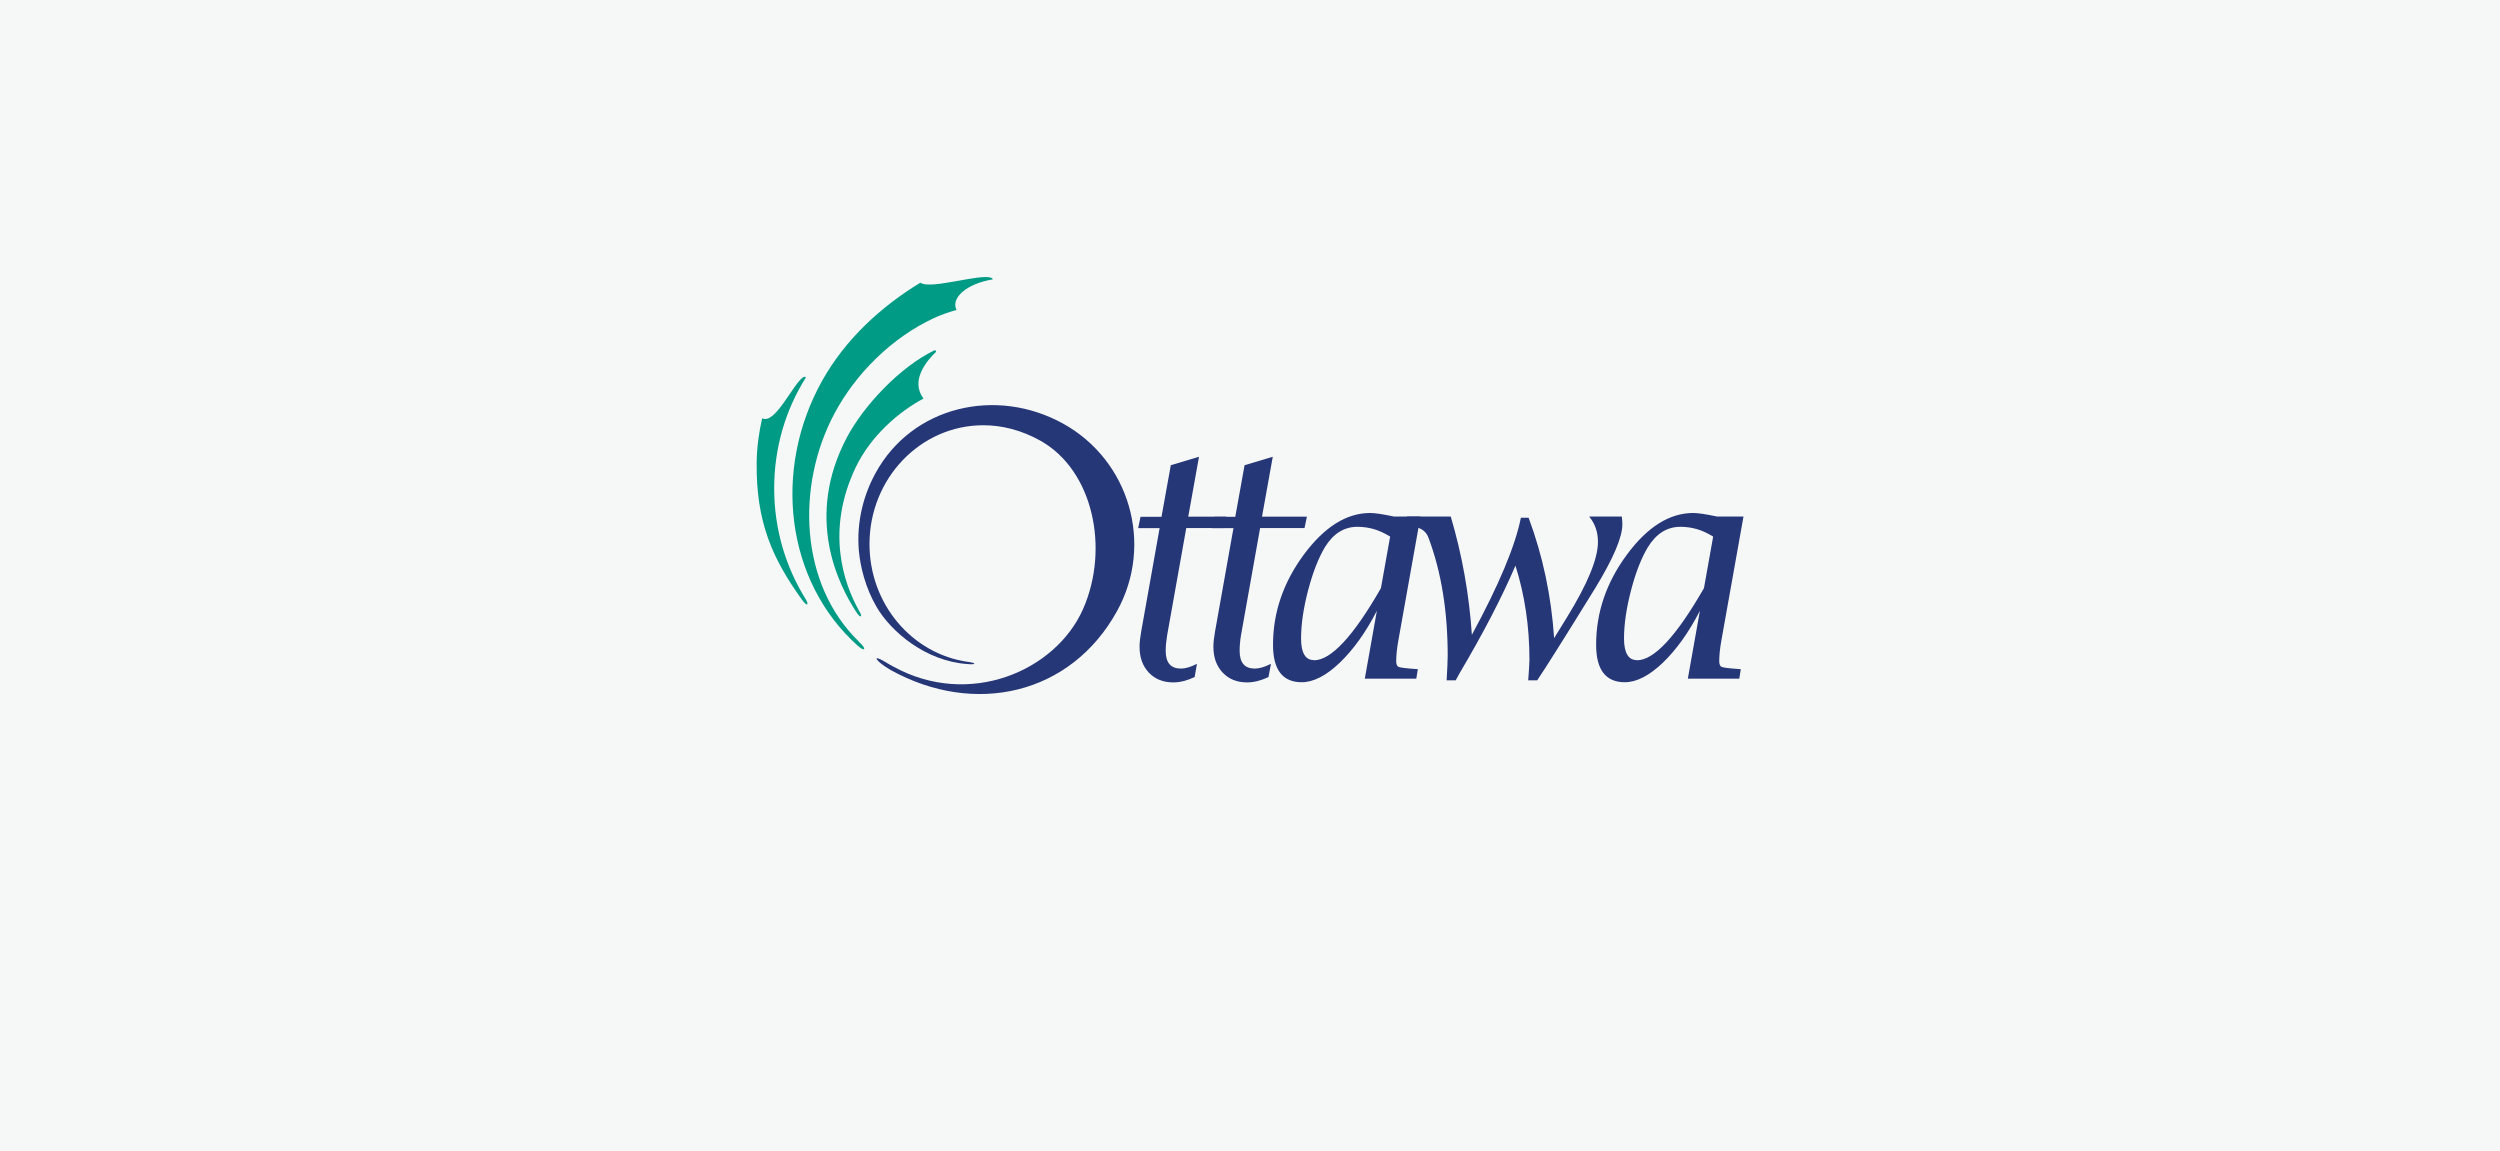 <?xml version="1.0" encoding="UTF-8"?>
<svg id="Logo_3" data-name="Logo 3" xmlns="http://www.w3.org/2000/svg" xmlns:xlink="http://www.w3.org/1999/xlink" viewBox="0 0 304 140">
  <defs>
    <style>
      .cls-1 {
        fill: #f6f7f7;
      }

      .cls-2 {
        clip-path: url(#clippath-1);
      }

      .cls-3 {
        fill: #009b85;
      }

      .cls-4 {
        clip-path: url(#clippath);
      }

      .cls-5 {
        fill: none;
      }

      .cls-6 {
        fill: #263778;
      }
    </style>
    <clipPath id="clippath">
      <rect class="cls-5" x="92" y="33.69" width="120" height="50.71"/>
    </clipPath>
    <clipPath id="clippath-1">
      <rect class="cls-5" x="92" y="33.69" width="120" height="50.71"/>
    </clipPath>
  </defs>
  <rect class="cls-1" width="304" height="140"/>
  <g id="Logo_1" data-name="Logo 1">
    <g>
      <g class="cls-4">
        <g>
          <path class="cls-3" d="M104.52,74.38c-2.02-3.55-4.07-9.91-.51-17.46,1.86-3.95,5.35-6.89,8.29-8.46-1.67-2.19,.45-4.65,1.47-5.62,.13-.1,0-.3-.14-.24-4.21,2.02-8.64,6.77-10.66,10.61-5.1,9.68-1.09,17.83,1.22,21.31,.33,.53,.79,.67,.33-.15h0Z"/>
          <path class="cls-3" d="M104.45,78.03c-7.25-7.02-7.65-18.96-3-27.71,2.62-4.94,7.04-9.28,12.11-11.64,.6-.28,1.74-.72,2.75-.99-.73-1.51,1.32-3.21,4.38-3.71,.06-.07-.04-.15-.13-.19-1.3-.57-7.49,1.48-8.64,.58-4.79,2.92-9.11,6.87-11.93,11.9-6.1,10.89-4.41,24.43,4.28,32.22,.95,.86,1.16,.42,.17-.45h.01Z"/>
          <path class="cls-3" d="M97.7,45.86c.12-.06,.23-.08,.29,.05-2.46,3.92-3.85,8.51-3.85,13.48s1.41,9.57,3.83,13.47c.43,.7,.21,.99-.49,.01-3.53-4.92-5.55-9.35-5.47-16.61,.02-1.88,.29-3.76,.67-5.4,1.56,.85,3.82-4.31,5.02-5.01h0Z"/>
        </g>
      </g>
      <path class="cls-6" d="M145.27,82.33c-.92,.43-1.78,.65-2.6,.65-1.24,0-2.23-.4-2.98-1.2-.75-.8-1.12-1.84-1.12-3.13,0-.52,.07-1.14,.2-1.86l2.24-12.57h-2.61l.29-1.38h2.55l1.13-6.27,3.43-1.03-1.31,7.29h4.63l-.3,1.38h-4.57l-2.33,13.07c-.11,.66-.17,1.29-.17,1.87,0,.71,.15,1.25,.46,1.61s.77,.54,1.39,.54c.54,0,1.19-.19,1.95-.58l-.28,1.6h0Z"/>
      <path class="cls-6" d="M154.25,82.33c-.91,.43-1.78,.65-2.6,.65-1.24,0-2.23-.4-2.98-1.2-.75-.8-1.12-1.84-1.12-3.13,0-.52,.07-1.14,.2-1.86l2.24-12.57h-2.62l.29-1.38h2.55l1.13-6.27,3.43-1.03-1.31,7.29h5.46l-.29,1.38h-5.4l-2.33,13.07c-.11,.66-.16,1.29-.16,1.87,0,.71,.15,1.25,.46,1.61,.3,.36,.77,.54,1.39,.54,.54,0,1.19-.19,1.96-.58l-.3,1.6h0Z"/>
      <path class="cls-6" d="M172.22,82.53l.19-1.16-.29-.02c-1.15-.08-1.83-.17-2.03-.25-.21-.08-.31-.32-.31-.7,0-.73,.09-1.59,.27-2.57l2.68-15.02h-3.23c-.66-.14-1.24-.25-1.71-.32-.48-.07-.87-.11-1.17-.11-2.88,0-5.58,1.69-8.08,5.07-2.49,3.38-3.74,7.03-3.74,10.96,0,1.51,.29,2.65,.87,3.41,.59,.76,1.46,1.14,2.61,1.14,1.43,0,2.98-.79,4.63-2.37,1.66-1.59,3.17-3.69,4.52-6.32l-1.47,8.26h6.26Zm-12.44-2.26c-.52,0-.91-.21-1.17-.65-.27-.44-.4-1.09-.4-1.96,0-1.75,.29-3.72,.86-5.9,.58-2.18,1.26-3.93,2.05-5.24,1.01-1.64,2.33-2.46,3.94-2.46,.71,0,1.38,.1,2.04,.29,.65,.2,1.3,.5,1.94,.9l-1.12,6.27c-3.35,5.85-6.07,8.77-8.14,8.77h0v-.02Z"/>
      <path class="cls-6" d="M175.91,82.74c.08-1.42,.13-2.43,.13-3.01,0-5.42-.78-10.2-2.34-14.35-.34-.93-1.18-1.39-2.5-1.39l-.29-.02,.18-1.16h5.32c1.38,4.65,2.24,9.45,2.57,14.38,3.28-6.04,5.27-10.79,5.96-14.23h.94c1.73,4.65,2.76,9.53,3.1,14.64l1.59-2.58c2.49-4.05,3.74-7.08,3.74-9.12,0-1.21-.36-2.24-1.07-3.09h3.97c.05,.37,.07,.68,.07,.94,0,1.59-1.11,4.18-3.31,7.78-3.79,6.14-6.14,9.87-7.05,11.2h-1.09c.09-1.21,.15-2.05,.15-2.52,0-4.04-.57-7.85-1.7-11.43-1.68,3.92-3.95,8.27-6.78,13.06-.05,.07-.21,.37-.49,.89h-1.1Z"/>
      <g class="cls-2">
        <g>
          <path class="cls-6" d="M211.5,82.53l.18-1.16-.29-.02c-1.15-.08-1.82-.17-2.03-.25-.2-.08-.3-.32-.3-.7,0-.73,.09-1.59,.27-2.57l2.68-15.02h-3.22c-.66-.14-1.24-.25-1.72-.32s-.87-.11-1.17-.11c-2.88,0-5.58,1.69-8.07,5.07-2.5,3.38-3.74,7.03-3.74,10.96,0,1.51,.29,2.65,.87,3.41,.59,.76,1.46,1.14,2.61,1.14,1.43,0,2.97-.79,4.63-2.37,1.65-1.59,3.16-3.69,4.51-6.32l-1.47,8.26h6.26Zm-12.45-2.26c-.52,0-.91-.21-1.17-.65s-.4-1.09-.4-1.96c0-1.75,.29-3.72,.86-5.9s1.26-3.93,2.05-5.24c1.02-1.64,2.33-2.46,3.95-2.46,.71,0,1.38,.1,2.04,.29,.65,.2,1.3,.5,1.94,.9l-1.12,6.27c-3.36,5.85-6.07,8.77-8.15,8.77h0v-.02Z"/>
          <path class="cls-6" d="M108.64,81.06c9.17,5.06,19.71,.58,23.06-7,3.22-7.29,1.28-16.87-5.22-20.49-2.3-1.28-4.66-1.86-6.91-1.86-7.64,0-13.84,6.47-13.84,14.45,0,7.32,5.2,13.36,11.95,14.32,.93,.1,1.21,.38-.04,.27-5.09-.35-9.3-3.94-11.05-6.95-1.34-2.29-1.99-4.88-2.16-6.91-.28-3.41,.56-6.68,2.04-9.37,4.45-8.13,14.66-10.5,22.78-6.02s11.07,14.69,6.58,22.81c-5.62,10.19-17.32,12.8-27.5,7.18-1.99-1.17-2.3-1.96-.78-1.05,.39,.24,.75,.44,1.1,.63h0Z"/>
        </g>
      </g>
    </g>
  </g>
</svg>